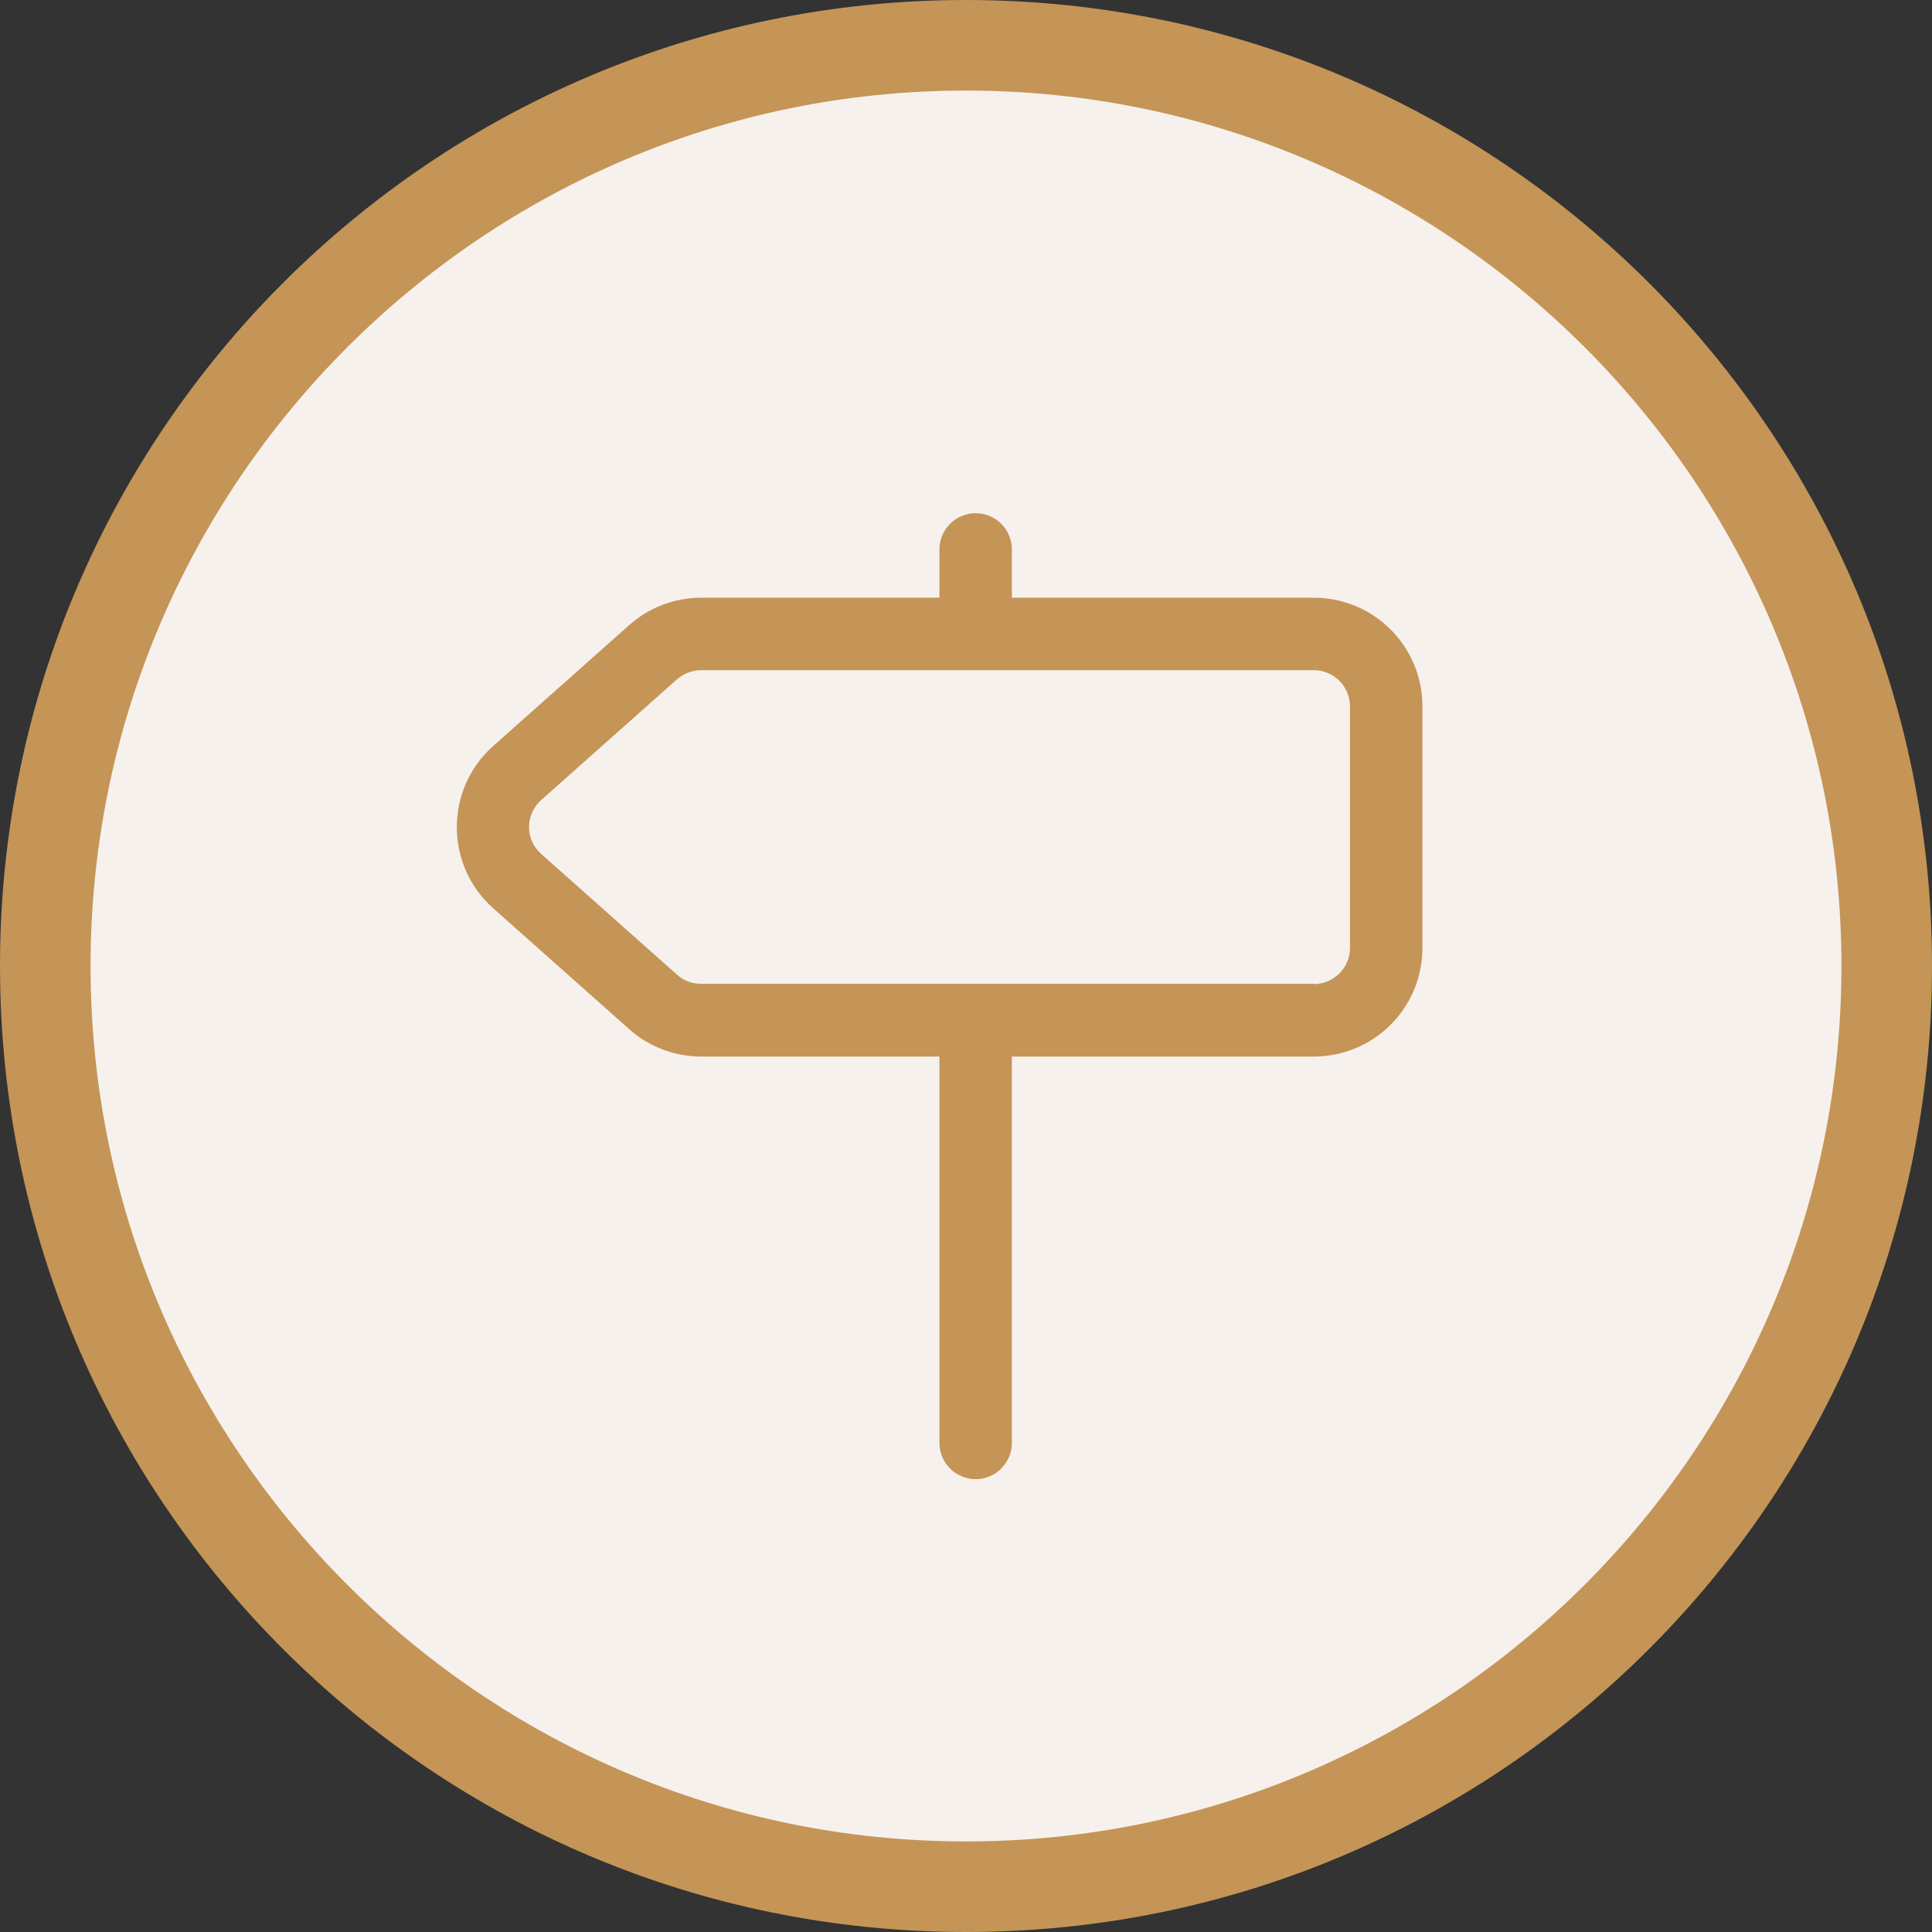 <?xml version="1.0" encoding="UTF-8"?> <svg xmlns="http://www.w3.org/2000/svg" id="Layer_1" viewBox="0 0 64 64"><rect x="0" y="0" width="64" height="64" fill="#333333" stroke="none"/><defs><style>.cls-1{fill-rule:evenodd;}.cls-1,.cls-2,.cls-3{stroke-width:0px;}.cls-1,.cls-3{fill:#c49556;}.cls-2{fill:#f7f1ed;}</style></defs><circle class="cls-2" cx="32" cy="32" r="30.5"></circle><path class="cls-3" d="m32,3c15.99,0,29,13.01,29,29s-13.01,29-29,29S3,47.99,3,32,16.01,3,32,3m0-3C14.33,0,0,14.33,0,32s14.33,32,32,32,32-14.33,32-32S49.67,0,32,0h0Z"></path><path class="cls-1" d="m32.32,17c-.66,0-1.2.54-1.2,1.2v1.6h-7.89c-.88,0-1.73.32-2.39.91l-4.5,4c-1.61,1.43-1.61,3.95,0,5.38l4.5,4c.66.59,1.51.91,2.39.91h7.89v12.8c0,.66.54,1.2,1.2,1.2s1.2-.54,1.2-1.2v-12.8h10c1.99,0,3.6-1.61,3.6-3.6v-8c0-1.99-1.61-3.6-3.6-3.6h-10v-1.6c0-.66-.54-1.2-1.2-1.2Zm11.2,15.6c.66,0,1.2-.54,1.2-1.2v-8c0-.66-.54-1.2-1.2-1.2h-20.29c-.29,0-.58.11-.8.3l-4.5,4c-.54.48-.54,1.32,0,1.79l4.5,4c.22.2.5.3.8.3h20.29Z"></path></svg> 